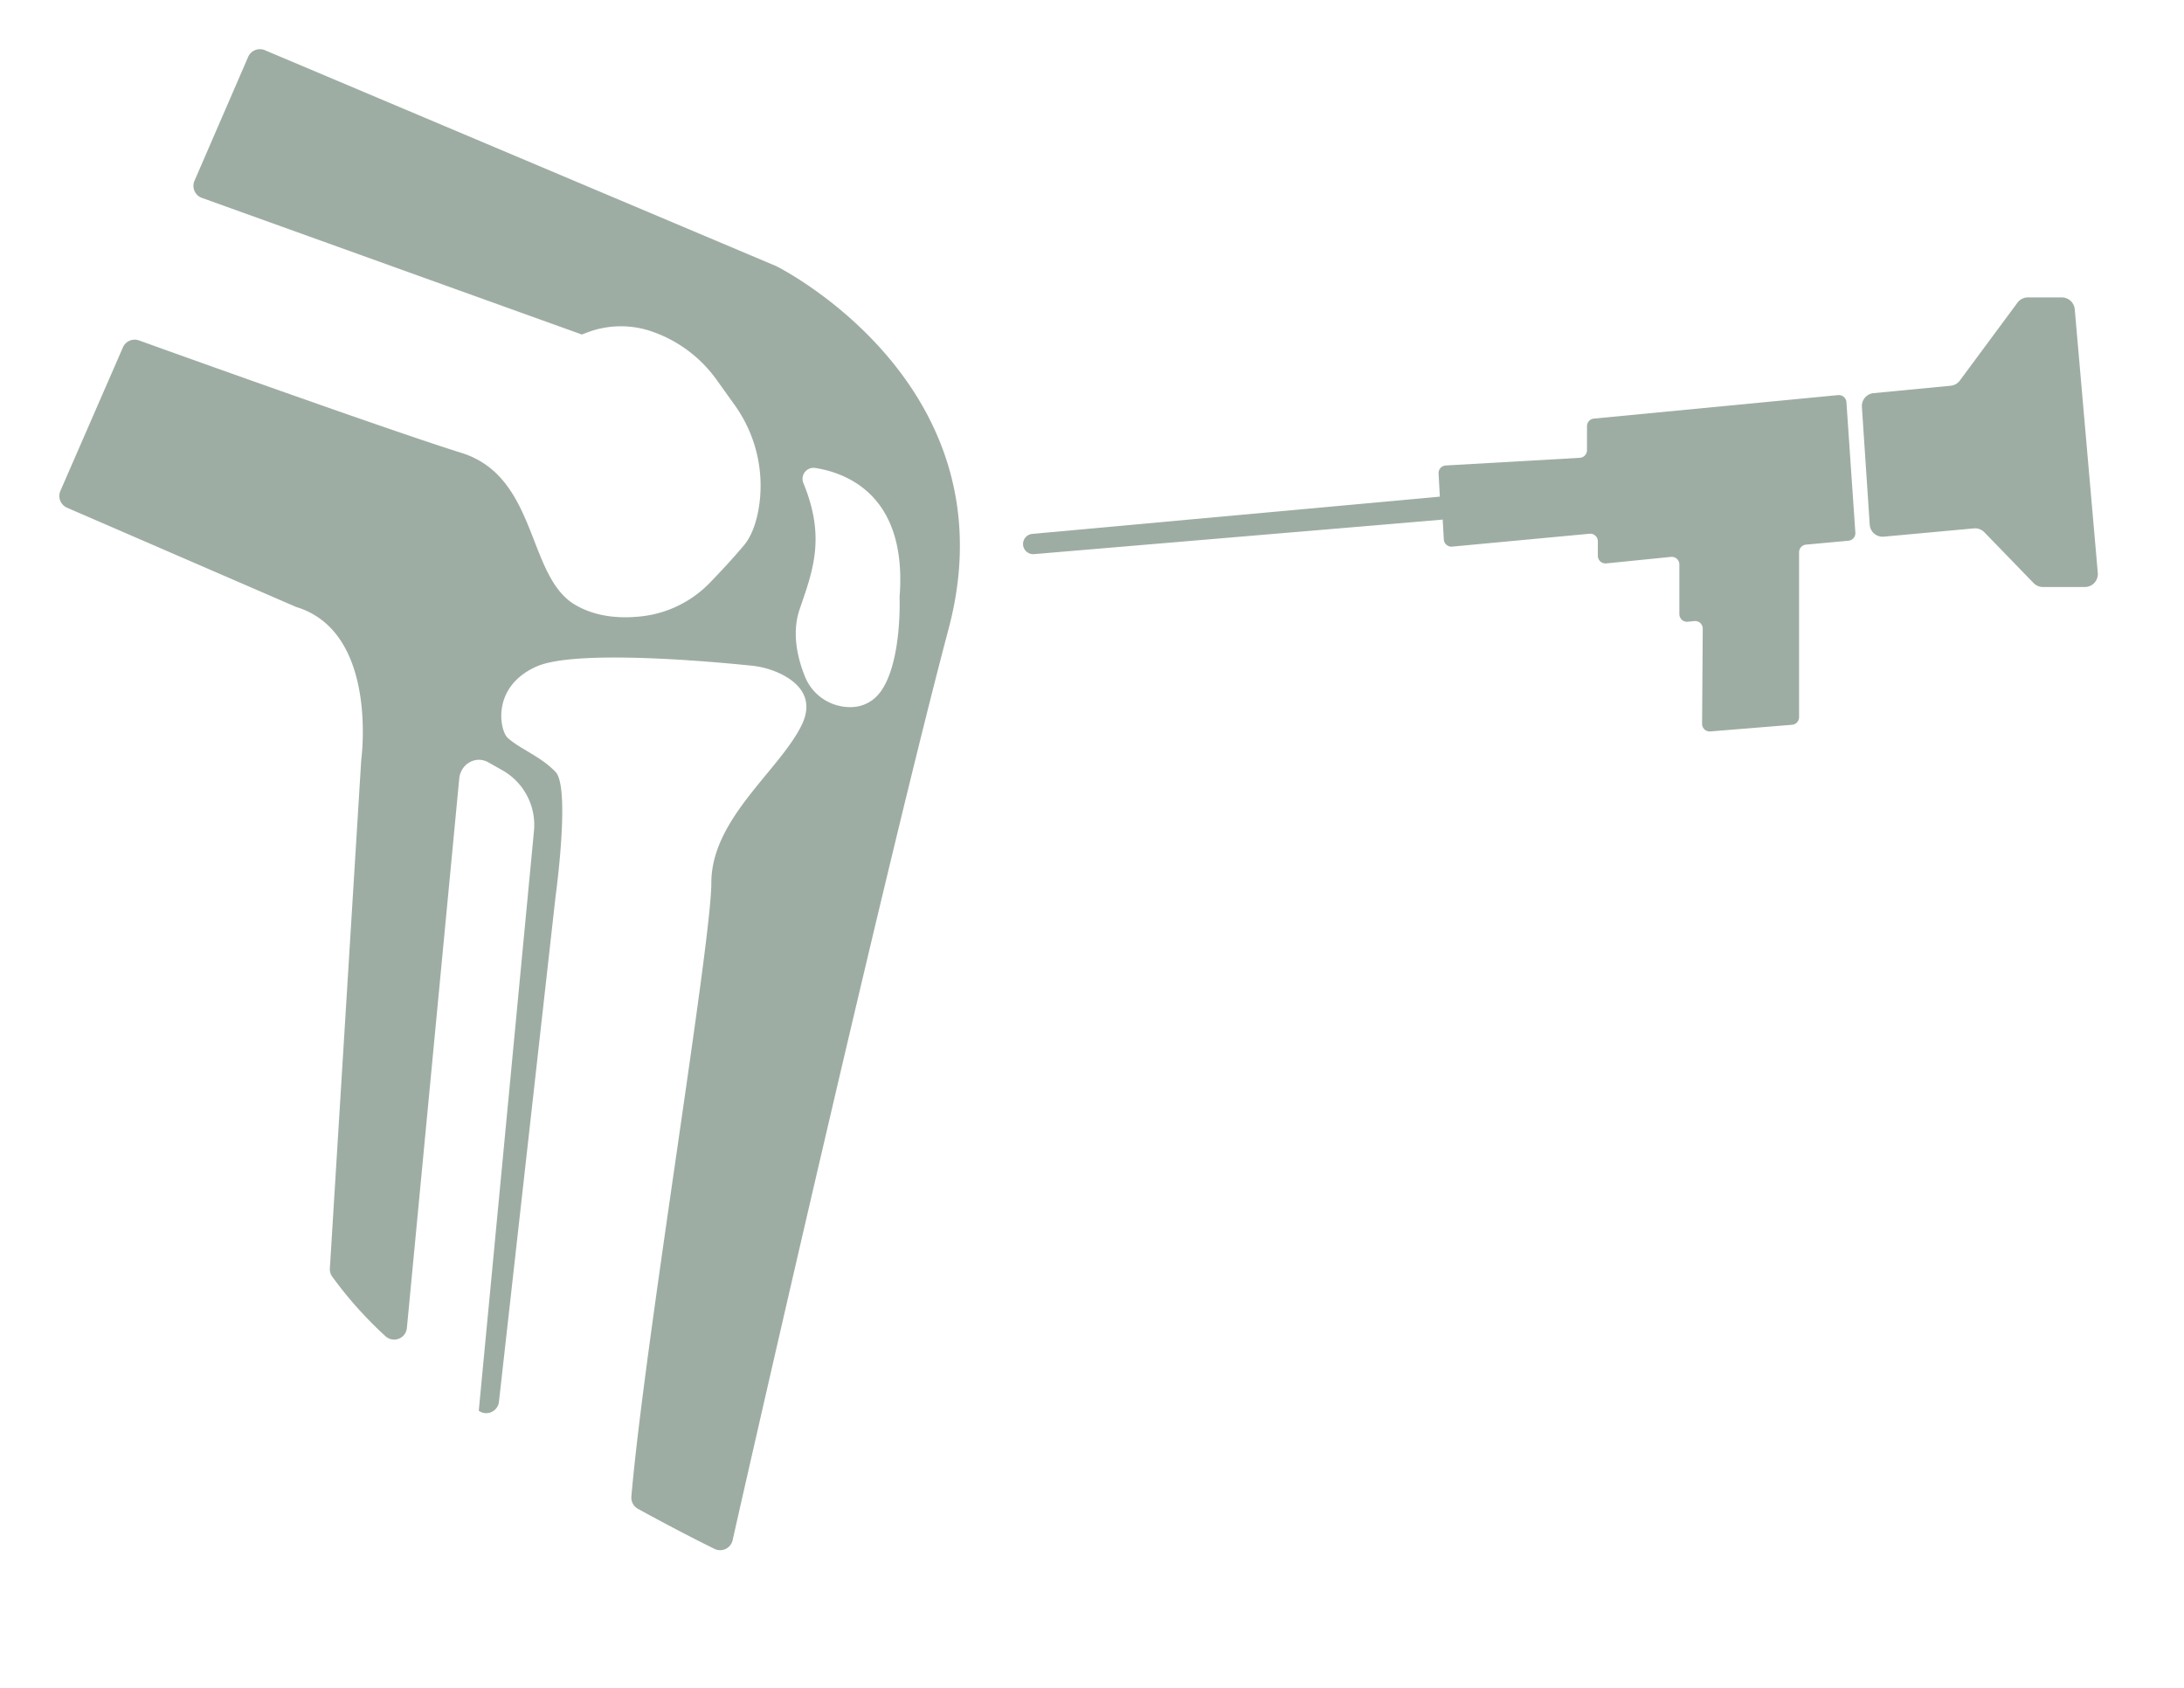 <svg xmlns="http://www.w3.org/2000/svg" id="Capa_1" data-name="Capa 1" viewBox="0 0 792 612"><defs><style>.cls-1{fill:#9eada4;}</style></defs><path class="cls-1" d="M24.3,184.09l83.11,36c30,9.08,23.59,55.42,23.59,55.42L119.62,459.92a4.62,4.62,0,0,0,.82,2.93,144.09,144.09,0,0,0,19.3,21.61,4.64,4.64,0,0,0,7.81-2.92l19-199.36c.61-5.29,6.05-8.29,10.5-5.78l5.44,3.07a22.77,22.77,0,0,1,11.13,22l-20,210.05.06.05a4.64,4.64,0,0,0,7.26-3.29l20.55-183.41s5.41-39.2,0-44.94-12.94-8.3-17.41-12.43c-2.86-2.65-6-18.49,10.47-25.82,14.34-6.38,64.83-1.68,77.82-.33a31.88,31.88,0,0,1,10.42,2.83c6,2.85,12.82,8.48,8,18.58-8,16.53-32.83,34.06-32.83,57.33,0,22-24.25,167.26-29,222.56a4.64,4.64,0,0,0,2.4,4.45c12.11,6.66,22,11.69,27.74,14.51a4.63,4.63,0,0,0,6.57-3.12C274.09,521.08,322.51,308.89,344,228c23.59-88.92-62.5-131.5-62.5-131.5L96,18.18a4.63,4.63,0,0,0-6,2.43L70.53,65.55a4.63,4.63,0,0,0,2.68,6.2L211,121.29l1.58-.6a34.43,34.43,0,0,1,22.9-.8,48.2,48.2,0,0,1,24.37,17.79l6.38,8.92a50.13,50.13,0,0,1,8.68,39c-.95,4.7-2.55,9.07-5.16,12.17-4.13,4.91-8.62,9.7-12.31,13.51a40.76,40.76,0,0,1-24.23,12.13c-7.71.94-16.92.52-24.82-4.22-17.37-10.42-13.32-46.32-41.11-55C143,156.63,68.65,130,50.39,123.43a4.64,4.64,0,0,0-5.81,2.51L21.9,178A4.64,4.64,0,0,0,24.3,184.09Zm294.8,67a13.12,13.12,0,0,1-10.5,5.3,17.65,17.65,0,0,1-16.76-11.24c-2.53-6.31-4.83-15.5-1.88-24.17,4.73-13.87,9.57-26,1.37-45.82a4,4,0,0,1,4.31-5.48c11.67,1.85,33.44,10.18,30.58,46.77C326.22,216.49,327.19,240.45,319.1,251.13Z"></path><path class="cls-1" d="M371,197.49h0a3.69,3.69,0,0,0,4,3.43L523.17,188.4l.41,7.2a2.77,2.77,0,0,0,3,2.6l49.86-4.67a2.76,2.76,0,0,1,3,2.75v5.25a2.77,2.77,0,0,0,3,2.76l23.56-2.37a2.77,2.77,0,0,1,3,2.76v18a2.77,2.77,0,0,0,3,2.76l2.48-.25a2.77,2.77,0,0,1,3,2.77l-.24,34.48a2.76,2.76,0,0,0,3,2.77l29.63-2.41a2.77,2.77,0,0,0,2.54-2.76v-59.8a2.78,2.78,0,0,1,2.51-2.76l15.4-1.42a2.76,2.76,0,0,0,2.5-2.95l-3.24-47.28a2.76,2.76,0,0,0-3-2.57L578,151.78a2.77,2.77,0,0,0-2.5,2.75v8.71a2.76,2.76,0,0,1-2.61,2.76l-48.61,2.78a2.76,2.76,0,0,0-2.6,2.91l.46,8.39L374.34,193.59A3.69,3.69,0,0,0,371,197.49Z"></path><path class="cls-1" d="M679.44,142.55l27.92-2.68A4.74,4.74,0,0,0,710.7,138l20.91-28.25a4.71,4.71,0,0,1,3.78-1.91h12.3a4.72,4.72,0,0,1,4.69,4.3l8.36,95.59a4.7,4.7,0,0,1-4.69,5.11H740.83a4.68,4.68,0,0,1-3.38-1.43L719.6,193a4.71,4.71,0,0,0-3.81-1.41l-32.63,3a4.69,4.69,0,0,1-5.13-4.37l-2.84-42.71A4.71,4.71,0,0,1,679.44,142.55Z"></path></svg>